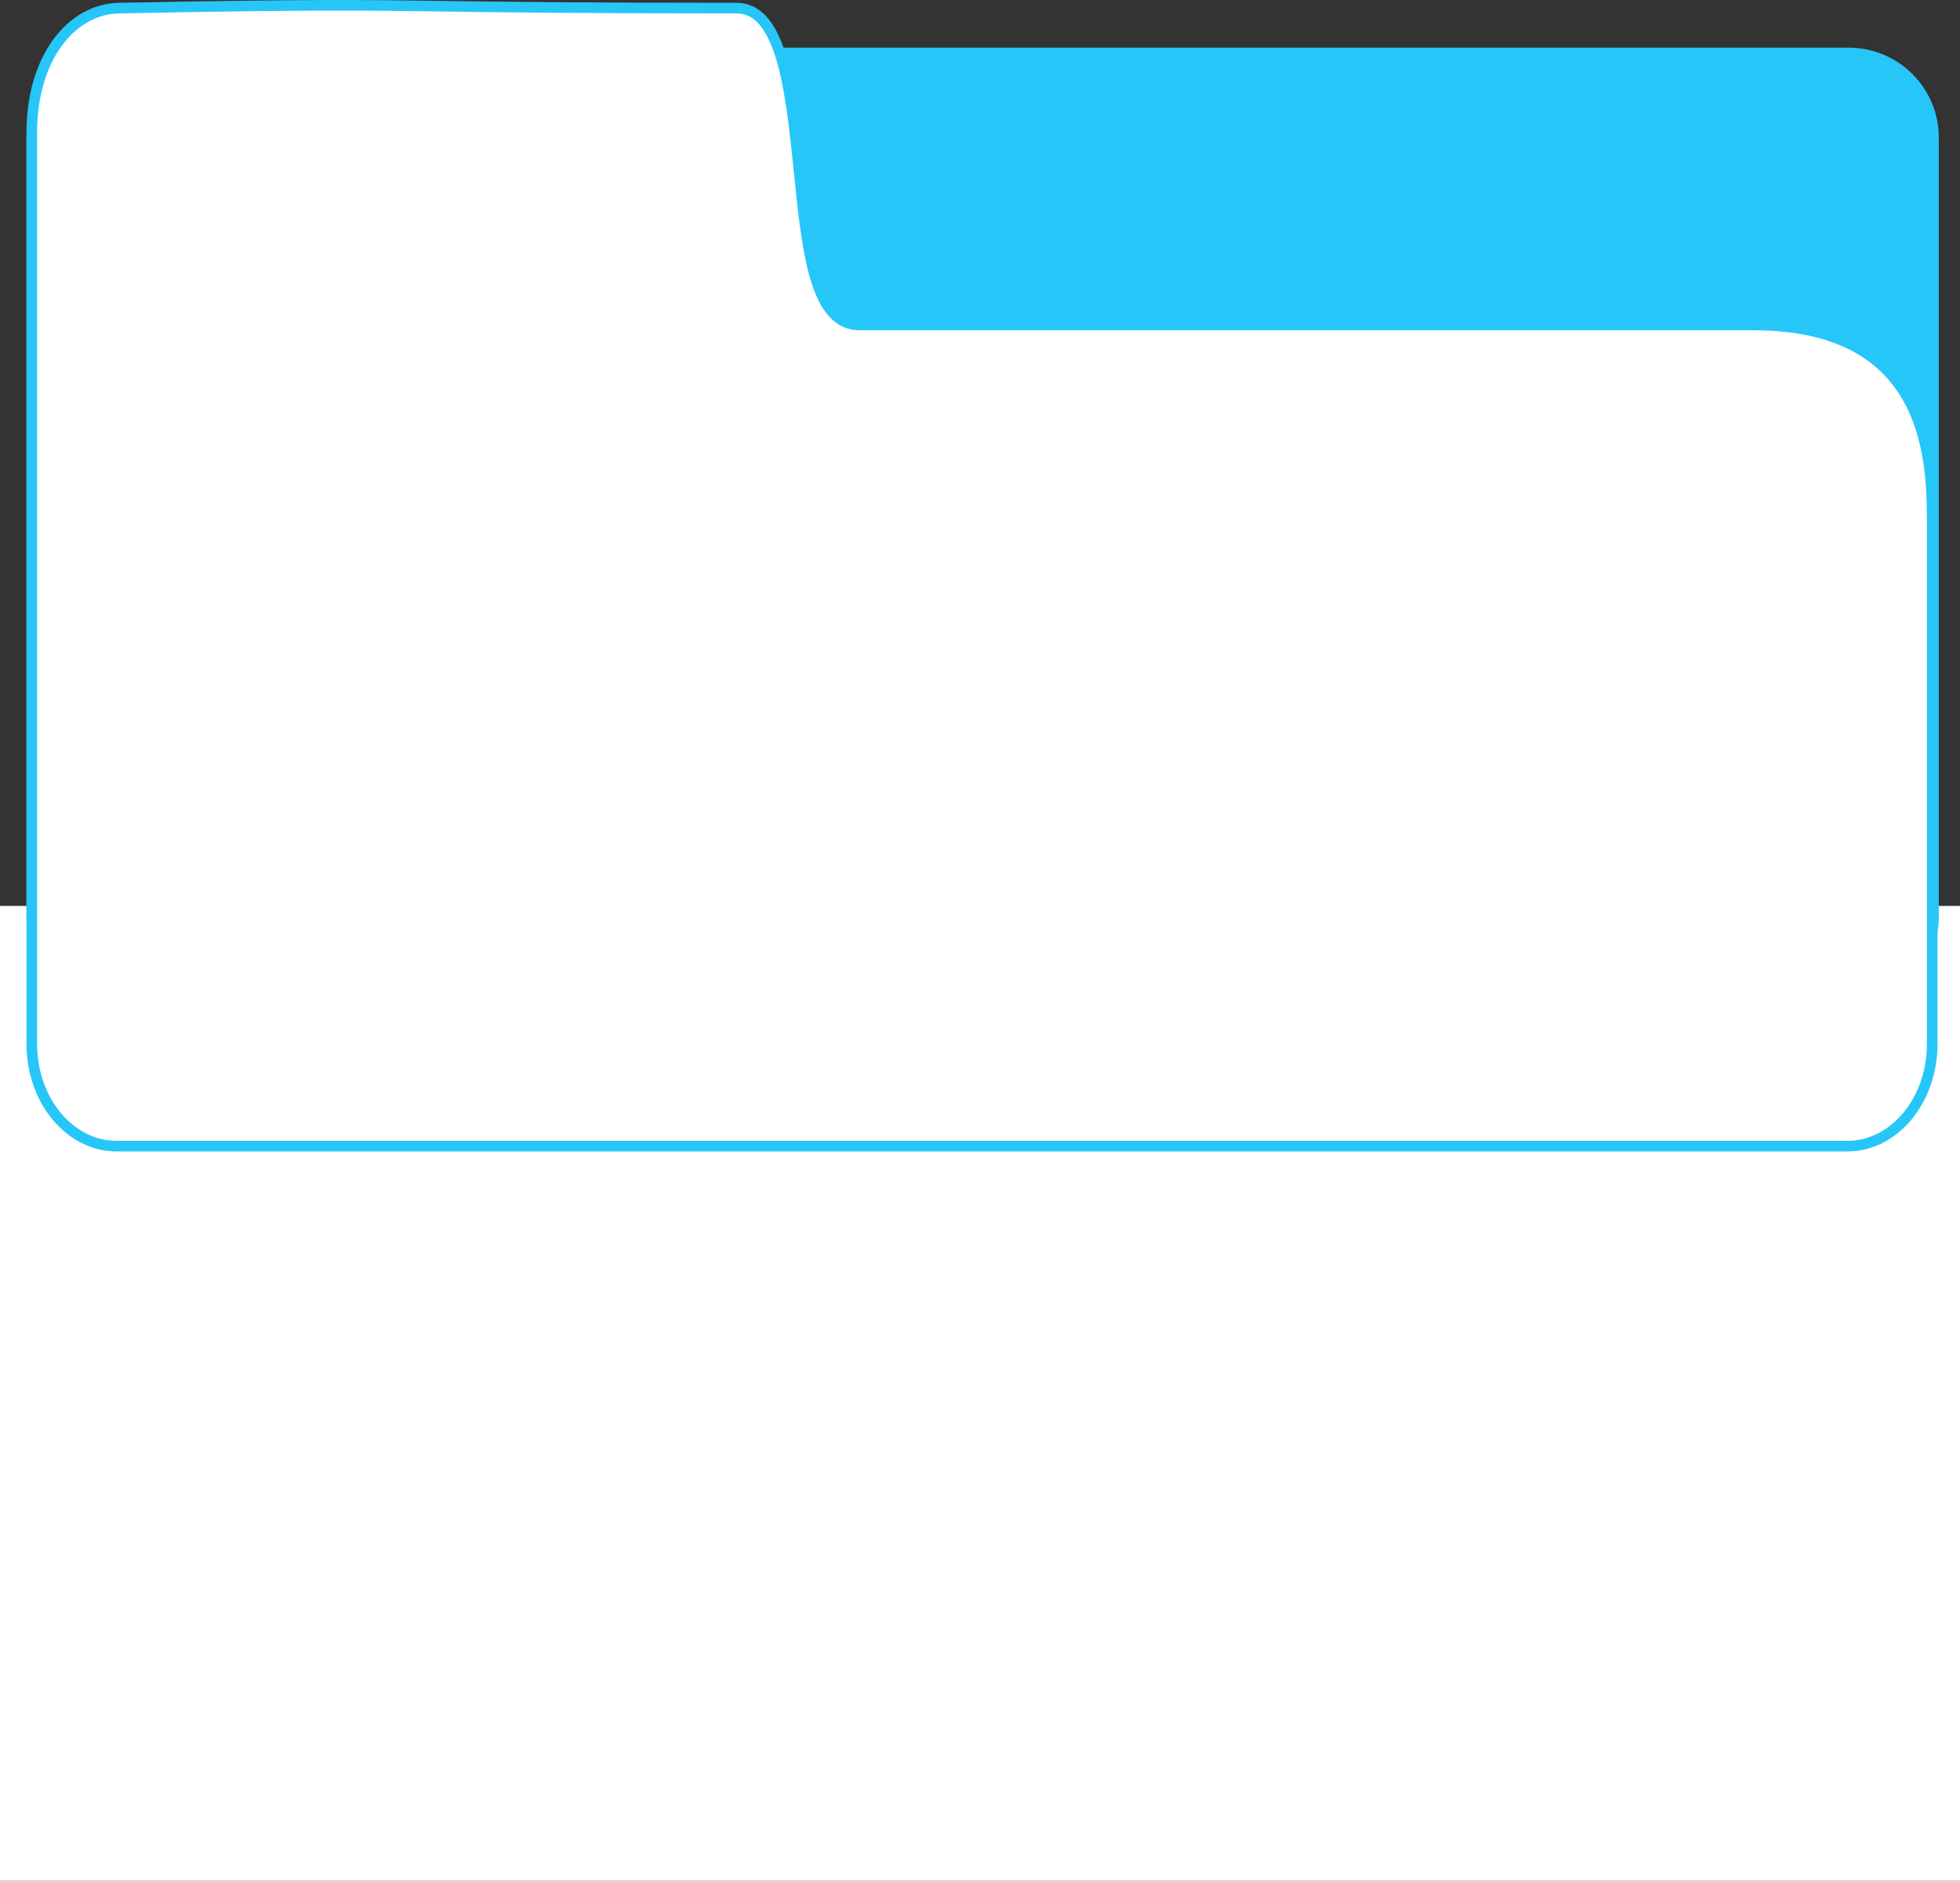 <?xml version="1.0" encoding="UTF-8"?> <svg xmlns="http://www.w3.org/2000/svg" width="370" height="355" viewBox="0 0 370 355" fill="none"><rect x="0" y="0" width="370" height="355" fill="#333333" stroke="none"/> <rect y="171" width="370" height="184" fill="white"></rect> <path d="M22 10H349C357.837 10 365 17.163 365 26V173C365 181.837 357.837 189 349 189H22C13.163 189 6 181.837 6 173V26C6 17.163 13.163 10 22 10Z" fill="#26C6F9" stroke="#26C6F9" stroke-width="2"></path> <path d="M364.754 99.841V197.026C364.754 207.869 357.443 216.34 348.784 216.34H185.377H21.97C13.311 216.34 6 207.869 6 197.026L6 63.212C6 61.72 6 59.434 6 56.615C6 48.419 6.001 35.727 6 25.019C5.999 10.932 13.451 1.706 22.481 1.53C58.621 0.825 67.836 0.953 83.878 1.176C95.085 1.332 109.623 1.534 139 1.53C140.996 1.53 142.587 2.322 143.92 3.775C145.281 5.26 146.375 7.442 147.264 10.183C149.043 15.671 149.892 23.036 150.663 30.537C150.727 31.155 150.79 31.774 150.853 32.392C151.548 39.218 152.24 46.02 153.609 51.248C154.356 54.098 155.328 56.583 156.682 58.373C158.065 60.2 159.881 61.34 162.22 61.34H162.317H162.413H162.509H162.604H162.7H162.795H162.89H162.985H163.079H163.174H163.268H163.362H163.456H163.549H163.642H163.735H163.828H163.921H164.013H164.105H164.197H164.289H164.38H164.471H164.562H164.653H164.744H164.834H164.924H165.014H165.104H165.194H165.283H165.372H165.461H165.549H165.638H165.726H165.814H165.902H165.989H166.076H166.164H166.25H166.337H166.423H166.51H166.596H166.681H166.767H166.852H166.938H167.022H167.107H167.192H167.276H167.36H167.444H167.527H167.611H167.694H167.777H167.86H167.942H168.025H168.107H168.189H168.27H168.352H168.433H168.514H168.595H168.676H168.756H168.836H168.916H168.996H169.075H169.155H169.234H169.313H169.392H169.47H169.548H169.626H169.704H169.782H169.859H169.937H170.014H170.09H170.167H170.243H170.319H170.395H170.471H170.547H170.622H170.697H170.772H170.847H170.921H170.995H171.069H171.143H171.217H171.29H171.364H171.437H171.509H171.582H171.654H171.727H171.799H171.87H171.942H172.013H172.084H172.155H172.226H172.297H172.367H172.437H172.507H172.577H172.646H172.715H172.784H172.853H172.922H172.99H173.059H173.127H173.195H173.262H173.33H173.397H173.464H173.531H173.597H173.664H173.73H173.796H173.862H173.927H173.993H174.058H174.123H174.188H174.252H174.316H174.381H174.445H174.508H174.572H174.635H174.698H174.761H174.824H174.887H174.949H175.011H175.073H175.135H175.196H175.258H175.319H175.38H175.441H175.501H175.561H175.622H175.682H175.741H175.801H175.86H175.919H175.978H176.037H176.095H176.154H176.212H176.27H176.328H176.385H176.443H176.5H176.557H176.613H176.67H176.726H176.783H176.838H176.894H176.95H177.005H177.06H177.115H177.17H177.225H177.279H177.333H177.387H177.441H177.495H177.548H177.601H177.654H177.707H177.76H177.812H177.865H177.917H177.968H178.02H178.072H178.123H178.174H178.225H178.276H178.326H178.376H178.426H178.476H178.526H178.576H178.625H178.674H178.723H178.772H178.82H178.869H178.917H178.965H179.013H179.06H179.108H179.155H179.202H179.249H179.296H179.342H179.388H179.434H179.48H179.526H179.572H179.617H179.662H179.707H179.752H179.796H179.841H179.885H179.929H179.973H180.016H180.06H180.103H180.146H180.189H180.232H180.274H180.317H180.359H180.401H180.442H180.484H180.525H180.567H180.608H180.648H180.689H180.729H180.77H180.81H180.85H180.889H180.929H180.968H181.007H181.046H181.085H181.124H181.162H181.2H181.238H181.276H181.314H181.351H181.389H181.426H181.463H181.5H181.536H181.573H181.609H181.645H181.681H181.716H181.752H181.787H181.822H181.857H181.892H181.926H181.961H181.995H182.029H182.063H182.096H182.13H182.163H182.196H182.229H182.262H182.295H182.327H182.359H182.391H182.423H182.455H182.486H182.518H182.549H182.58H182.611H182.641H182.672H182.702H182.732H182.762H182.792H182.821H182.85H182.88H182.909H182.937H182.966H182.995H183.023H183.051H183.079H183.107H183.134H183.162H183.189H183.216H183.243H183.27H183.296H183.322H183.349H183.375H183.4H183.426H183.452H183.477H183.502H183.527H183.552H183.576H183.601H183.625H183.649H183.673H183.697H183.72H183.744H183.767H183.79H183.813H183.836H183.858H183.881H183.903H183.925H183.947H183.968H183.99H184.011H184.032H184.053H184.074H184.095H184.115H184.136H184.156H184.176H184.195H184.215H184.235H184.254H184.273H184.292H184.311H184.329H184.348H184.366H184.384H184.402H184.42H184.437H184.455H184.472H184.489H184.506H184.523H184.539H184.556H184.572H184.588H184.604H184.62H184.636H184.651H184.666H184.681H184.696H184.711H184.726H184.74H184.754H184.768H184.782H184.796H184.81H184.823H184.836H184.849H184.862H184.875H184.888H184.9H184.913H184.925H184.937H184.948H184.96H184.971H184.983H184.994H185.005H185.016H185.026H185.037H185.047H185.057H185.067H185.077H185.087H185.096H185.106H185.115H185.124H185.133H185.142H185.15H185.159H185.167H185.175H185.183H185.191H185.198H185.206H185.213H185.22H185.227H185.234H185.24H185.247H185.253H185.259H185.265H185.271H185.277H185.282H185.288H185.293H185.298H185.303H185.308H185.312H185.317H185.321H185.325H185.329H185.333H185.336H185.34H185.343H185.346H185.349H185.352H185.355H185.357H185.36H185.362H185.364H185.366H185.368H185.369H185.371H185.372H185.373H185.374H185.375H185.376H185.376H185.377H185.377L185.377 60.34C185.377 61.34 185.378 61.34 185.378 61.34H185.382H185.388H185.397H185.408H185.422H185.438H185.457H185.478H185.502H185.528H185.556H185.587H185.62H185.656H185.694H185.735H185.777H185.823H185.87H185.92H185.973H186.027H186.084H186.143H186.205H186.269H186.335H186.404H186.474H186.547H186.623H186.7H186.78H186.862H186.947H187.033H187.122H187.213H187.306H187.401H187.499H187.598H187.7H187.804H187.91H188.019H188.129H188.242H188.356H188.473H188.592H188.713H188.836H188.961H189.088H189.218H189.349H189.482H189.618H189.755H189.894H190.036H190.179H190.325H190.472H190.622H190.773H190.926H191.081H191.239H191.398H191.559H191.722H191.887H192.054H192.222H192.393H192.565H192.74H192.916H193.094H193.274H193.455H193.639H193.824H194.011H194.2H194.391H194.584H194.778H194.974H195.172H195.372H195.573H195.776H195.981H196.187H196.396H196.606H196.817H197.031H197.246H197.462H197.681H197.901H198.122H198.345H198.57H198.797H199.025H199.255H199.486H199.719H199.954H200.19H200.427H200.666H200.907H201.149H201.393H201.639H201.885H202.134H202.384H202.635H202.888H203.142H203.398H203.655H203.914H204.174H204.435H204.698H204.963H205.228H205.495H205.764H206.034H206.305H206.578H206.852H207.127H207.404H207.682H207.961H208.242H208.524H208.807H209.092H209.378H209.665H209.953H210.243H210.534H210.826H211.119H211.414H211.71H212.007H212.305H212.604H212.905H213.207H213.51H213.814H214.119H214.425H214.733H215.042H215.351H215.662H215.974H216.287H216.601H216.917H217.233H217.55H217.869H218.188H218.508H218.83H219.152H219.476H219.8H220.126H220.452H220.78H221.108H221.438H221.768H222.099H222.432H222.765H223.099H223.434H223.77H224.107H224.444H224.783H225.122H225.462H225.804H226.145H226.488H226.832H227.176H227.522H227.868H228.215H228.562H228.911H229.26H229.61H229.96H230.312H230.664H231.017H231.371H231.725H232.08H232.436H232.792H233.149H233.507H233.865H234.225H234.584H234.945H235.306H235.667H236.03H236.392H236.756H237.12H237.484H237.85H238.215H238.582H238.949H239.316H239.684H240.052H240.421H240.791H241.161H241.531H241.902H242.273H242.645H243.017H243.39H243.763H244.137H244.511H244.886H245.26H245.636H246.011H246.387H246.764H247.141H247.518H247.895H248.273H248.651H249.03H249.408H249.787H250.167H250.547H250.927H251.307H251.687H252.068H252.449H252.83H253.212H253.593H253.975H254.358H254.74H255.122H255.505H255.888H256.271H256.654H257.038H257.421H257.805H258.188H258.572H258.956H259.34H259.725H260.109H260.493H260.878H261.262H261.646H262.031H262.416H262.8H263.185H263.569H263.954H264.339H264.723H265.108H265.493H265.877H266.262H266.646H267.03H267.415H267.799H268.183H268.567H268.951H269.335H269.718H270.102H270.485H270.868H271.251H271.634H272.017H272.4H272.782H273.164H273.546H273.928H274.31H274.691H275.072H275.453H275.833H276.214H276.594H276.973H277.353H277.732H278.111H278.49H278.868H279.246H279.623H280.001H280.377H280.754H281.13H281.506H281.881H282.256H282.631H283.005H283.379H283.752H284.125H284.497H284.869H285.241H285.612H285.982H286.352H286.722H287.091H287.46H287.828H288.195H288.562H288.929H289.295H289.66H290.025H290.389H290.752H291.115H291.478H291.84H292.201H292.561H292.921H293.281H293.639H293.997H294.354H294.711H295.067H295.422H295.777H296.131H296.484H296.836H297.188H297.539H297.889H298.238H298.587H298.935H299.282H299.628H299.973H300.318H300.662H301.005H301.347H301.689H302.029H302.369H302.707H303.045H303.382H303.719H304.054H304.388H304.721H305.054H305.385H305.716H306.046H306.374H306.702H307.029H307.355H307.68H308.003H308.326H308.648H308.969H309.288H309.607H309.925H310.241H310.557H310.871H311.185H311.497H311.808H312.118H312.427H312.735H313.041H313.347H313.651H313.955H314.257H314.558H314.857H315.156H315.453H315.749H316.044H316.338H316.631H316.922H317.212H317.5H317.788H318.074H318.359H318.643H318.925H319.206H319.486H319.764H320.041H320.317H320.591H320.864H321.136H321.406H321.675H321.943H322.209H322.474H322.737H322.999H323.259H323.519H323.776H324.032H324.287H324.54H324.792H325.042H325.291H325.538H325.784H326.028H326.271H326.512H326.752H326.99H327.226H327.461H327.694H327.926H328.156H328.385H328.612H328.837H329.061H329.283H329.504H329.722H329.94H330.155H330.369H330.581H330.791H331C339.737 61.34 346.162 63.081 350.898 65.801C355.628 68.518 358.736 72.247 360.786 76.332C364.77 84.265 364.76 93.502 364.755 99.223C364.754 99.433 364.754 99.64 364.754 99.841Z" fill="white" stroke="#26C6F9" stroke-width="2"></path> </svg> 